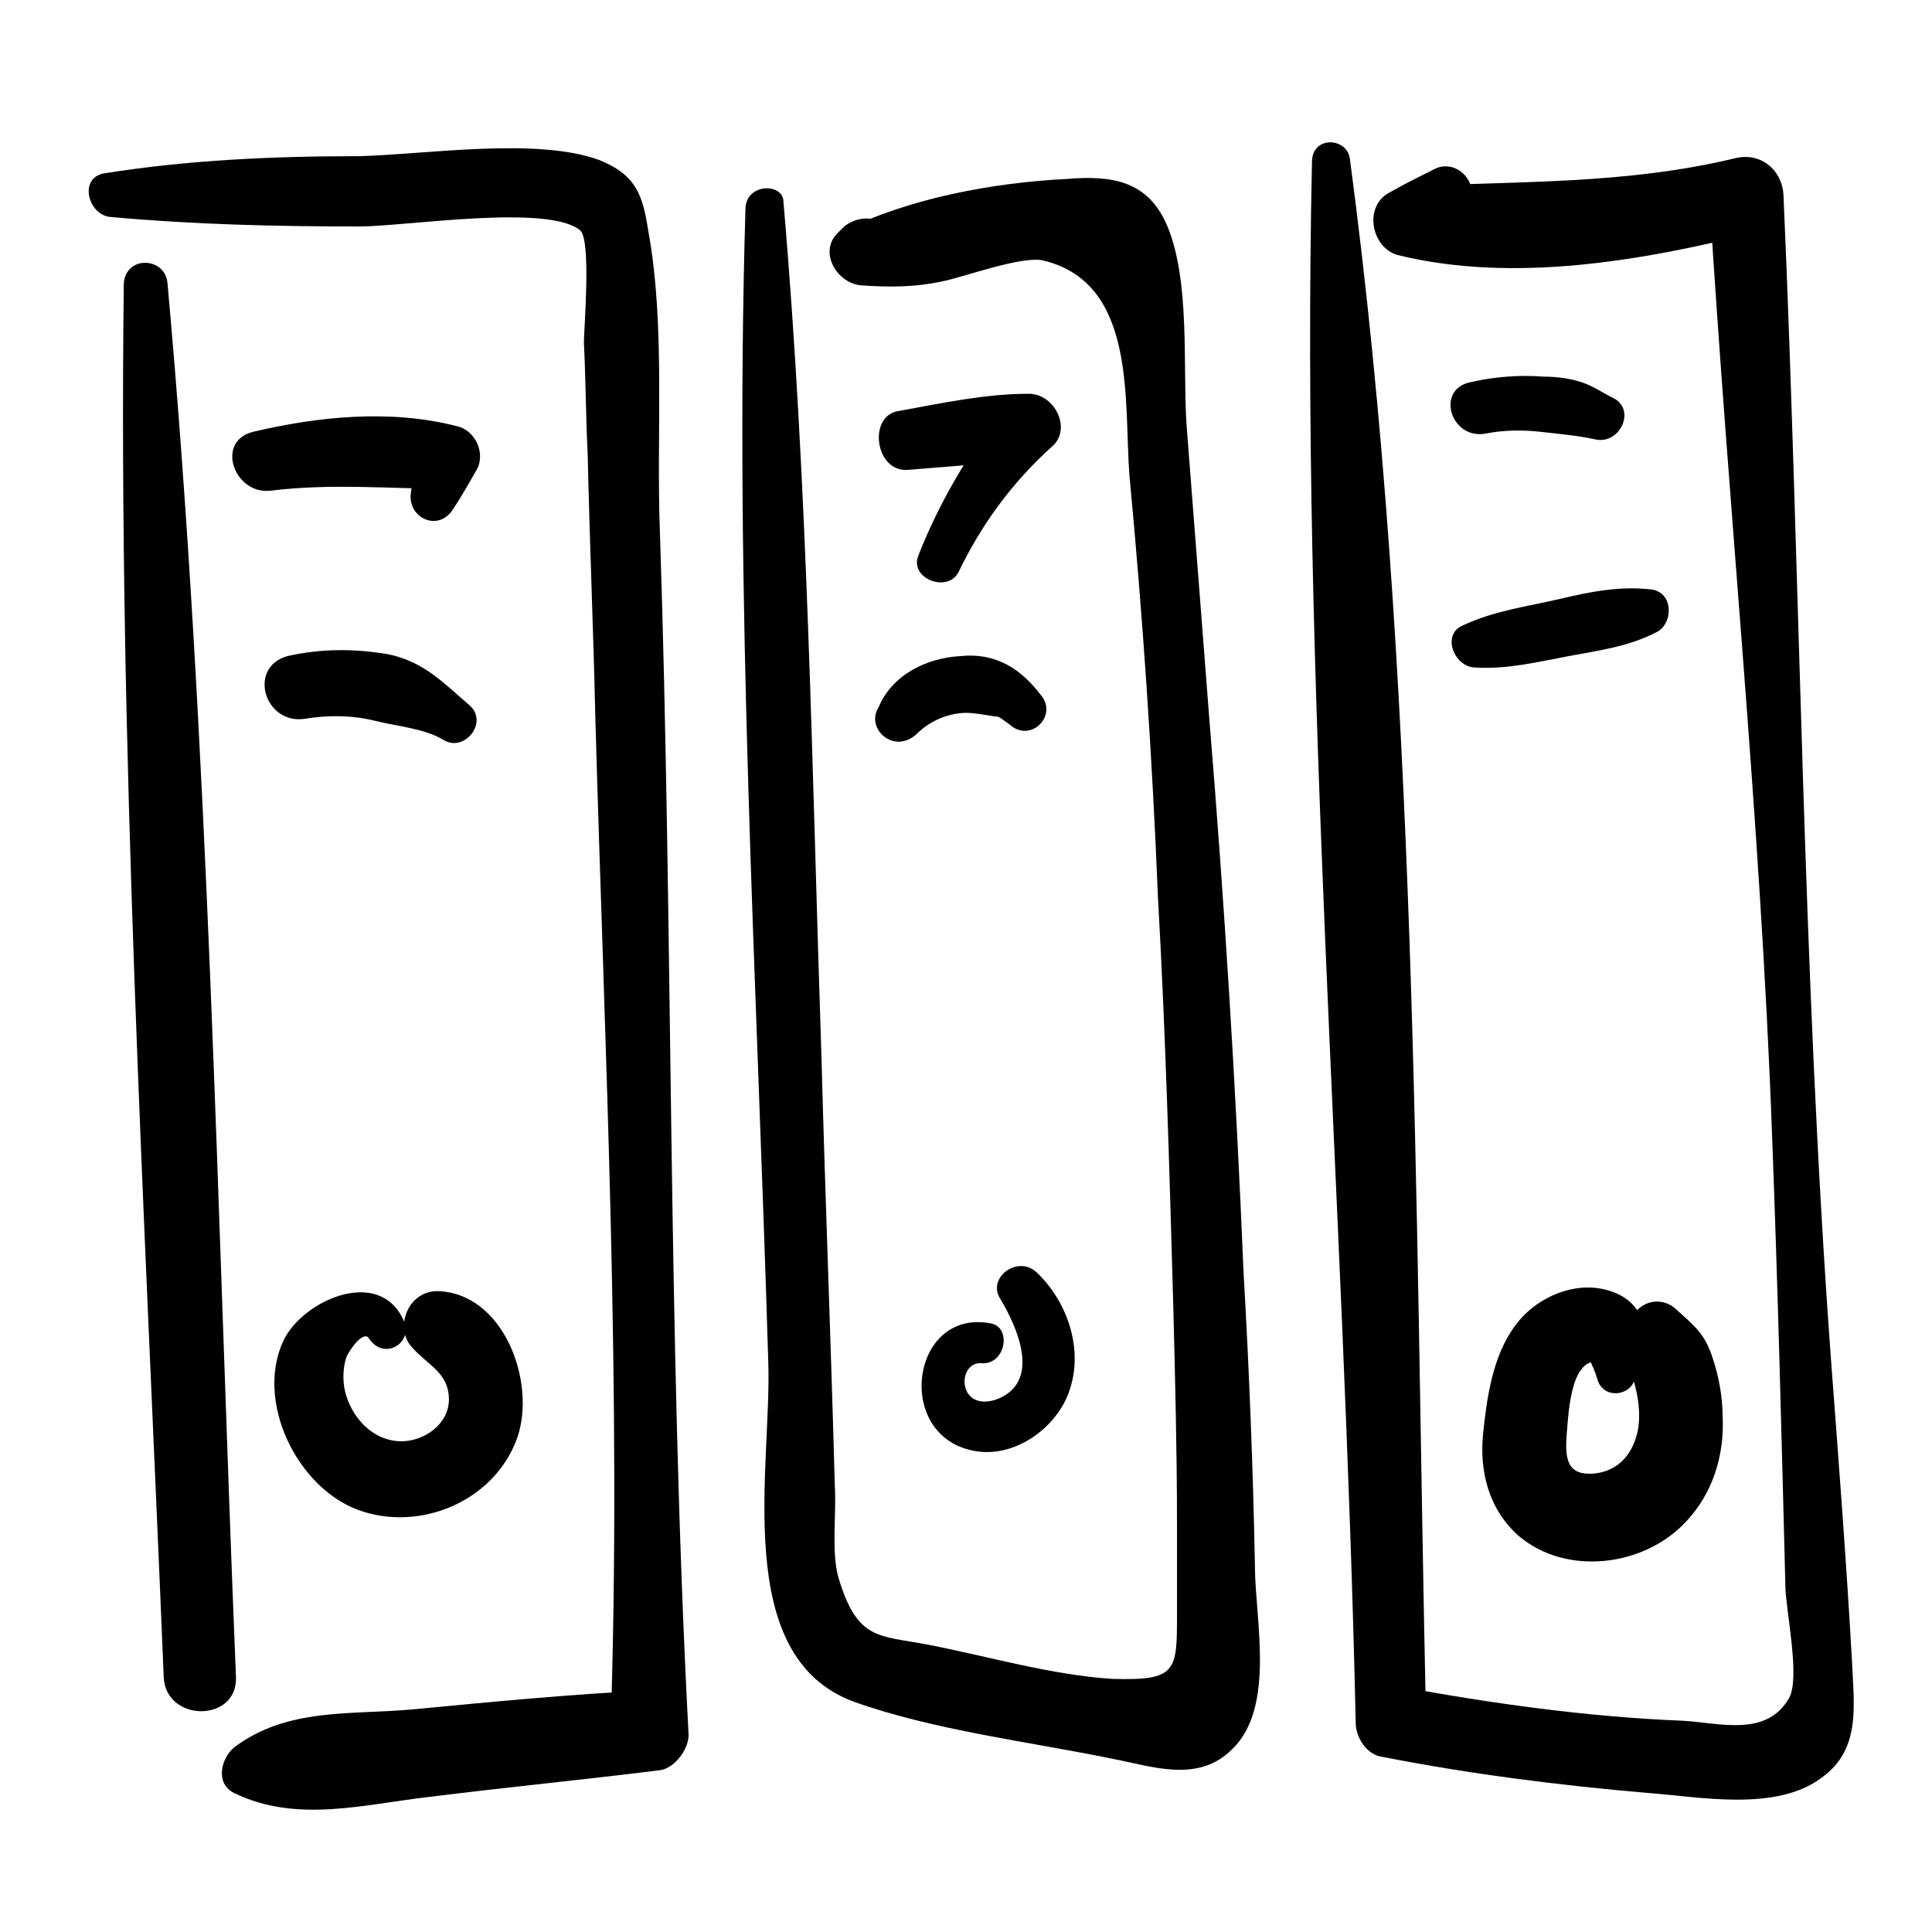 <?xml version="1.0" encoding="UTF-8"?>
<!-- The Best Svg Icon site in the world: iconSvg.co, Visit us! https://iconsvg.co -->
<svg fill="#000000" width="800px" height="800px" version="1.1" viewBox="144 144 512 512" xmlns="http://www.w3.org/2000/svg">
 <g>
  <path d="m176.81 219.13c-1.512 122.93 5.539 246.36 10.578 369.29 0.504 12.09 19.648 12.09 19.145 0-0.504-6.551-0.504-12.594-1.008-19.145-0.504-8.062-14.105-11.082-15.113-2.016-1.008 6.047-1.512 12.594-2.519 18.641 6.047 1.008 12.594 1.512 18.641 2.519-5.039-122.93-7.055-246.87-18.137-369.29-0.504-7.055-11.082-7.559-11.586 0z"/>
  <path d="m173.29 201.5c22.168 2.016 43.832 2.519 66 2.519 12.09 0 49.879-6.047 58.441 1.008 3.023 2.519 1.008 26.199 1.008 29.727 0.504 10.078 0.504 19.648 1.008 29.727 0.504 23.176 1.512 46.352 2.016 69.527 2.519 89.176 7.055 179.36 4.031 268.53 3.527-3.527 7.055-7.055 10.578-10.578-21.16 1.008-41.816 3.023-62.977 5.039-16.625 1.512-33.25-0.504-47.359 10.078-3.527 3.023-5.039 9.574 0 12.09 16.625 8.062 34.258 3.023 51.891 1.008 20.152-2.519 40.809-4.535 60.961-7.055 4.031-0.504 8.062-6.047 7.559-10.078-5.543-105.8-4.031-212.11-7.559-317.9-1.008-25.695 1.512-54.41-3.023-79.602-1.512-9.574-3.023-15.113-13.098-19.145-16.625-6.047-45.344-1.512-63.48-1.008-22.668-0.008-45.34 1-67.508 4.527-7.055 1.008-4.535 11.082 1.512 11.586z"/>
  <path d="m215.61 274.05c16.121-2.016 31.738-0.504 47.359-0.504-2.519-3.527-5.543-7.055-8.062-10.578-0.504 4.031-1.512 7.559-2.016 11.586-1.008 6.551 7.055 10.578 11.082 4.535 2.016-3.023 4.031-6.551 6.047-10.078 3.023-4.535 0-11.082-5.039-12.09-17.633-4.535-36.777-2.519-53.906 1.512-10.078 2.516-5.039 16.625 4.535 15.617z"/>
  <path d="m224.67 334.5c6.047-1.008 12.594-1.008 18.641 0.504 6.047 1.512 13.098 2.016 18.137 5.039 5.543 3.527 12.09-4.535 7.055-9.07-7.055-6.047-12.09-11.586-21.664-13.602-9.07-1.512-17.633-1.512-26.703 0.504-10.578 3.023-6.043 18.137 4.535 16.625z"/>
  <path d="m250.87 493.71c-6.551-14.105-26.703-5.039-31.738 5.543-7.559 16.121 3.527 38.793 19.648 44.84s36.273-2.016 42.32-19.145c5.039-14.609-3.527-38.289-21.16-38.793-8.062 0-11.586 10.078-6.551 15.113 4.031 4.535 9.574 6.551 9.574 13.602 0 6.551-6.551 11.082-12.594 11.082-7.055 0-12.594-5.543-14.609-12.09-1.008-3.023-1.008-7.055 0-10.078 0.504-1.512 4.535-7.559 6.047-5.039 4.023 6.047 12.086 1.012 9.062-5.035z"/>
  <path d="m341.55 199.48c-3.023 101.77 3.023 204.04 6.047 305.31 1.008 27.711-10.078 78.09 22.672 90.184 21.16 7.559 46.352 10.578 68.52 15.113 10.578 2.016 22.672 6.551 31.738-2.519 11.586-11.082 6.047-34.762 6.047-48.367-0.504-26.199-1.512-51.891-3.023-78.09-2.016-48.871-5.039-97.738-9.07-146.61-2.016-26.199-4.031-51.891-6.047-78.09-1.008-15.617 1.008-37.785-5.039-52.395-5.039-12.09-14.609-13.602-26.703-12.594-19.648 1.008-41.312 5.039-58.945 13.602 3.527 3.527 7.559 7.559 11.082 11.082 0.504-0.504 0.504-1.512 1.008-2.016-3.023 1.008-6.047 2.519-8.566 3.527 1.008 0 2.016 0.504 3.023 0.504-1.512-2.519-3.527-4.535-5.039-7.055v2.016c0.504 7.055 10.578 9.07 13.098 1.512 0-0.504 0.504-1.512 0.504-2.016 1.008-3.023-0.504-6.551-3.023-8.062-1.008-0.504-1.512-1.008-2.519-1.512-3.023-2.016-7.055-1.008-9.574 1.008-0.504 0.504-1.008 1.008-1.512 1.512-5.543 5.039-0.504 13.602 6.047 14.105 7.559 0.504 14.105 0.504 21.16-1.008 5.543-1.008 21.664-7.055 27.207-5.543 24.688 6.047 21.16 37.281 22.672 56.93 3.527 37.281 6.047 74.562 7.559 111.85 2.016 35.77 3.023 71.539 4.031 107.31 0.504 19.648 1.008 39.297 1.008 58.441v24.184c0 15.113 0 17.633-17.129 17.129-16.121-1.008-33.25-6.047-48.871-9.07-13.098-2.519-18.641-1.008-23.68-17.633-2.016-7.055-0.504-17.129-1.008-24.688-1.008-37.785-2.519-75.57-3.527-113.36-2.519-75.57-3.527-151.14-10.078-226.71 0.012-5.031-10.066-5.031-10.066 2.019z"/>
  <path d="m384.88 268.5c11.586-1.008 23.176-1.512 34.258-4.031-3.023-4.031-6.047-8.062-9.574-12.09-9.07 12.09-16.625 24.688-22.168 38.793-2.519 6.047 7.559 10.078 10.578 4.535 6.047-12.594 14.105-23.68 24.688-33.25 5.543-4.535 1.008-14.105-6.047-14.105-11.586 0-23.176 2.519-34.258 4.535-8.559 1.004-6.543 16.621 2.523 15.613z"/>
  <path d="m386.9 338.54c3.023-3.023 7.055-5.039 11.586-5.543 4.535-0.504 9.07 1.512 14.105 1.008-1.512 0-3.527-0.504-5.039-0.504 1.512 0.504 2.519 1.512 4.031 2.519 5.543 5.039 13.098-2.519 8.062-8.062-5.039-6.551-11.586-11.082-21.16-10.078-9.07 0.504-18.137 5.039-21.664 13.602-3.523 5.547 4.035 12.598 10.078 7.059z"/>
  <path d="m406.55 494.71c-21.16-4.031-25.695 29.727-4.535 33.754 10.078 2.016 20.656-5.039 24.688-14.105 5.039-11.586 0.504-25.191-8.062-33.25-5.039-4.535-13.098 1.512-9.574 7.055 4.535 7.559 11.082 22.168-1.008 26.703-10.578 3.527-10.578-10.578-3.527-9.574 6.051-0.004 7.562-9.574 2.019-10.582z"/>
  <path d="m491.69 186.89c-3.023 137.54 8.566 276.09 11.586 413.63 0 4.031 3.023 8.566 7.055 9.07 23.176 4.535 46.855 7.559 70.535 9.574 13.602 1.008 33.754 5.039 45.848-4.031 10.578-7.559 8.566-19.145 8.062-31.234-1.512-26.703-3.527-52.898-5.543-79.602-7.559-102.78-8.062-205.56-12.598-308.84-0.504-6.551-6.047-11.082-12.594-9.574-29.223 7.055-57.438 6.047-87.664 7.559 2.016 5.039 4.031 10.078 6.551 15.617 3.023-3.023 6.047-6.551 9.07-9.574 5.543-5.543-1.512-14.105-8.062-10.578-4.031 2.016-8.062 4.031-11.586 6.047-7.055 3.527-5.039 14.609 2.016 16.625 30.73 7.559 64.992 1.512 95.219-6.047-4.031-3.023-8.566-6.551-12.594-9.574 5.039 83.129 13.602 165.75 16.625 248.88 1.512 39.801 2.519 79.602 3.527 119.4 0 6.047 4.031 24.184 1.008 29.727-6.047 10.578-18.641 6.551-28.215 6.047-25.191-1.008-50.383-4.535-75.066-9.07 2.519 3.023 4.535 6.047 7.055 9.07-3.023-137.04-2.016-277.09-20.152-413.63-0.508-6.047-10.082-6.551-10.082 0.504z"/>
  <path d="m537.54 258.93c5.039-1.008 10.078-1.008 14.609-0.504 4.535 0.504 10.078 1.008 14.609 2.016 6.551 1.512 11.082-8.062 4.535-11.082-3.023-1.512-5.039-3.023-8.062-4.031-3.023-1.008-6.551-1.512-10.078-1.512-6.551-0.504-13.098 0-19.648 1.512-9.062 2.012-5.035 15.109 4.035 13.602z"/>
  <path d="m535.02 320.9c8.566 0.504 16.625-1.512 24.688-3.023 8.062-1.512 16.121-2.519 23.68-6.551 4.031-2.519 4.031-10.078-1.512-11.082-8.566-1.008-16.121 0.504-24.688 2.519s-17.129 3.023-25.695 7.055c-5.543 2.516-2.016 11.082 3.527 11.082z"/>
  <path d="m577.34 508.32c0-2.016 0.504-3.527 0.504-5.543-0.504 1.512-1.008 3.023-1.512 4.031 6.047-7.559 4.031-17.633-5.543-20.656-9.07-3.023-19.648 1.512-25.191 9.07-6.047 8.062-7.559 19.145-8.566 28.719-1.008 10.078 1.512 20.152 9.574 27.207 12.594 10.578 33.25 8.062 44.336-4.031 7.055-7.559 10.078-17.633 9.574-27.711 0-5.039-1.008-10.578-2.519-15.113-2.016-6.551-4.535-8.566-9.574-13.098-3.023-3.023-7.559-3.023-10.578 0-3.527 3.023-6.551 6.047-10.078 9.07-5.039 4.535 1.512 12.09 7.055 9.07 4.031-2.016 8.062-4.031 12.09-6.047-4.031-2.016-7.559-4.535-11.586-6.551 0.504 5.039 0.504 9.574 2.016 14.609 1.008 4.031 1.512 8.566 0.504 12.594-1.512 6.047-5.543 10.078-11.586 10.578-7.055 0.504-7.559-4.031-7.055-10.578 0.504-5.543 1.008-22.168 10.078-18.641l-6.047-6.047c1.008 3.527 3.023 6.551 4.031 10.078 1.508 6.043 10.074 4.531 10.074-1.012z"/>
 </g>
</svg>